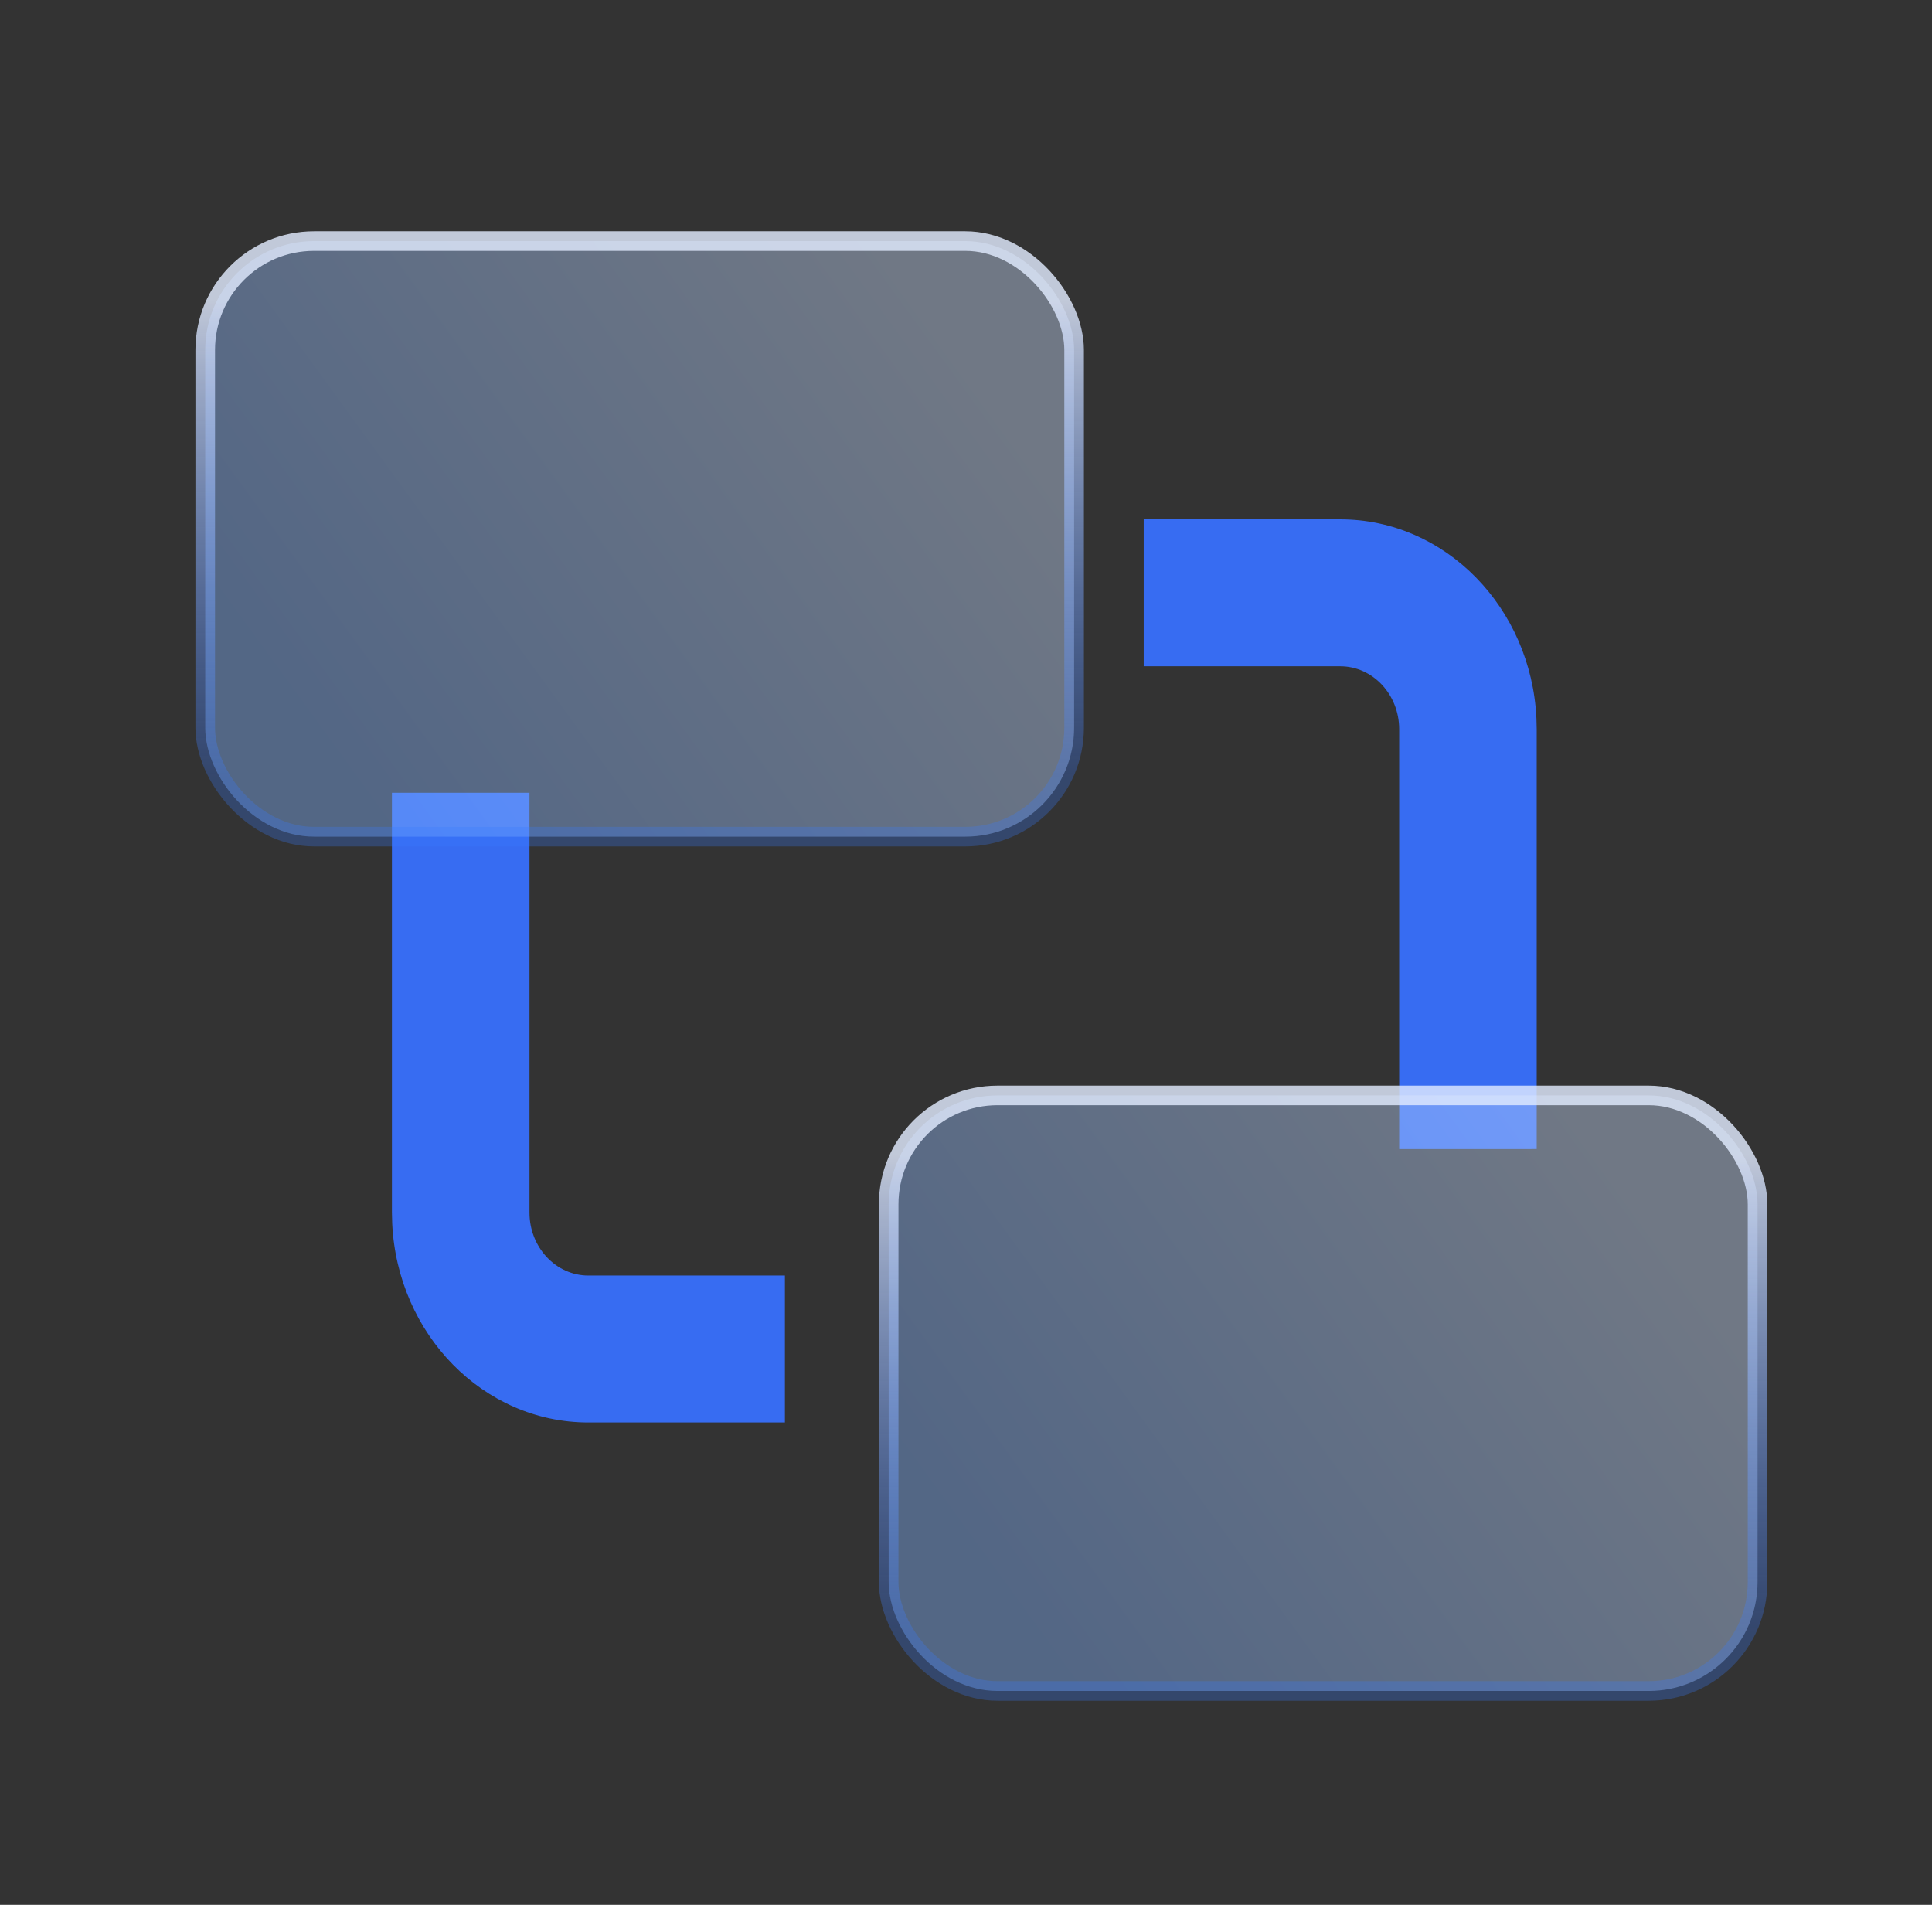 <?xml version="1.0" encoding="UTF-8"?>
<svg width="71px" height="70px" viewBox="0 0 71 70" version="1.1" xmlns="http://www.w3.org/2000/svg" xmlns:xlink="http://www.w3.org/1999/xlink">
    <rect x="0" y="0" width="71" height="70" fill="#333333" stroke="none"/>
    <title>切片</title>
    <defs>
        <linearGradient x1="92.284%" y1="31.498%" x2="8.855%" y2="72.883%" id="linearGradient-1">
            <stop stop-color="#CADEFF" offset="0%"></stop>
            <stop stop-color="#83B3FF" offset="100%"></stop>
        </linearGradient>
        <linearGradient x1="40.04%" y1="9.96%" x2="40.04%" y2="90.04%" id="linearGradient-2">
            <stop stop-color="#E2EBFF" stop-opacity="0.811" offset="0%"></stop>
            <stop stop-color="#3778FE" stop-opacity="0.28" offset="100%"></stop>
        </linearGradient>
    </defs>
    <g id="页面-1" stroke="none" stroke-width="1" fill="none" fill-rule="evenodd">
        <g id="常态化核酸" transform="translate(-788, -1703)">
            <g id="编组-19" transform="translate(0, 1510)">
                <g id="编组" transform="translate(321, 74)">
                    <g id="编组-21备份" transform="translate(433, 84)">
                        <g id="自动化兼容" transform="translate(34.682, 35)">
                            <polygon id="路径" fill-opacity="0" fill="#D8D8D8" fill-rule="nonzero" points="0 0 70 0 70 70 0 70"></polygon>
                            <g id="编组" transform="translate(6.5, 8.5)">
                                <path d="M12.276,20.632 L12.276,36.059 C12.276,37.338 13.247,38.374 14.442,38.374 L21.663,38.374 L21.663,43.774 L14.442,43.774 C10.579,43.774 7.423,40.534 7.231,36.457 L7.221,36.059 L7.221,20.633 L12.276,20.632 Z" id="路径" fill="#376CF2" fill-rule="nonzero"></path>
                                <path d="M39.903,10.585 L39.903,26.013 C39.903,27.292 40.874,28.327 42.07,28.327 L49.291,28.327 L49.291,33.727 L42.07,33.727 C38.207,33.727 35.051,30.487 34.859,26.41 L34.849,26.013 L34.849,10.586 L39.903,10.585 Z" id="路径备份" fill="#376CF2" fill-rule="nonzero" transform="translate(42.07, 22.156) rotate(-180) translate(-42.07, -22.156) "></path>
                                <rect id="矩形" stroke="url(#linearGradient-2)" stroke-width="0.72" fill-opacity="0.4" fill="url(#linearGradient-1)" x="25.476" y="31.755" width="31.931" height="21.885" rx="4"></rect>
                                <rect id="矩形备份" stroke="url(#linearGradient-2)" stroke-width="0.72" fill-opacity="0.4" fill="url(#linearGradient-1)" x="0.36" y="0.36" width="31.931" height="21.885" rx="4"></rect>
                            </g>
                        </g>
                    </g>
                </g>
            </g>
        </g>
    </g>
</svg>